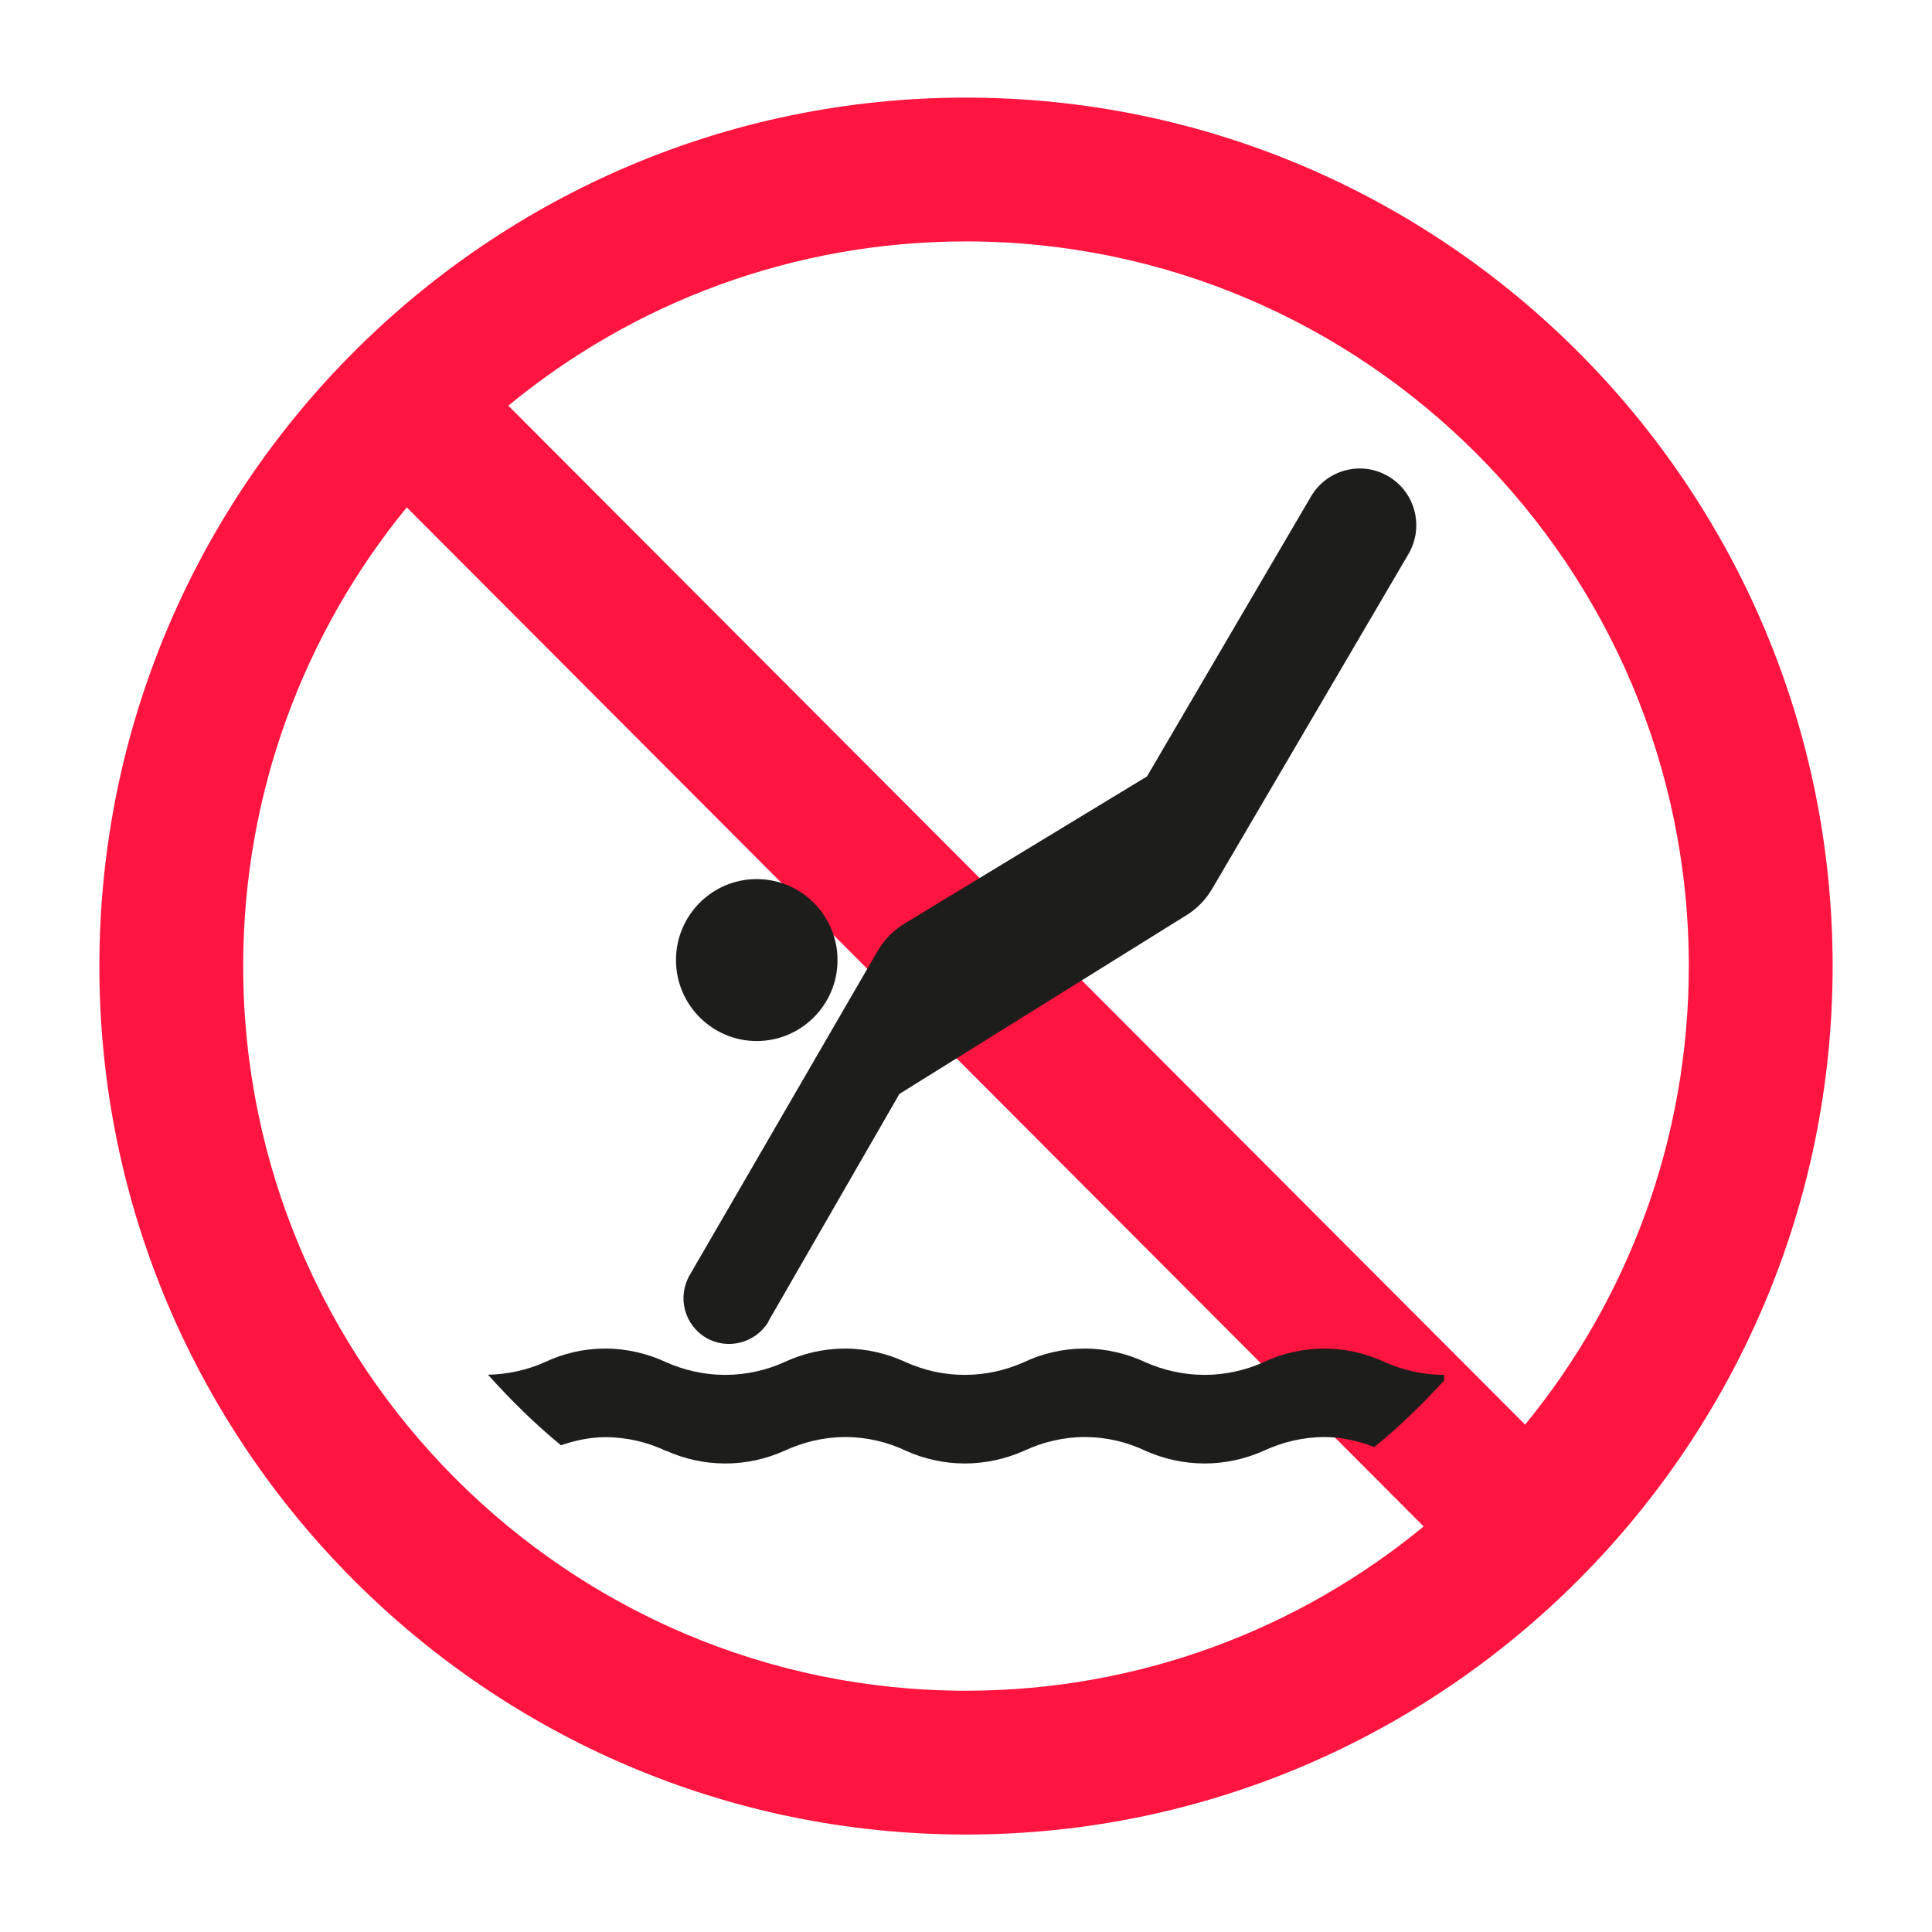 <?xml version="1.0" encoding="UTF-8"?>
<svg id="Lager_1" data-name="Lager 1" xmlns="http://www.w3.org/2000/svg" version="1.1" viewBox="0 0 141.73 141.73">
  <defs>
    <style>
      .cls-1 {
        fill: #1d1d1b;
      }

      .cls-1, .cls-2 {
        stroke-width: 0px;
      }

      .cls-2 {
        fill: #ff153f;
      }
    </style>
  </defs>
  <path class="cls-2" d="M70.86,7.16C35.81,7.16,7.29,35.74,7.29,70.87s28.52,63.71,63.57,63.71,63.58-28.58,63.58-63.71S105.92,7.16,70.86,7.16ZM70.86,17.71c29.24,0,53.03,23.85,53.03,53.16,0,12.75-4.5,24.47-12.01,33.64L37.29,29.76c9.14-7.53,20.84-12.05,33.57-12.05ZM70.86,124.03c-29.24,0-53.02-23.85-53.02-53.16,0-12.75,4.5-24.48,12-33.65l74.6,74.76c-9.15,7.53-20.85,12.05-33.58,12.05Z"/>
  <path class="cls-1" d="M70.87,70.87"/>
  <path class="cls-1" d="M70.87,70.87"/>
  <path class="cls-1" d="M70.74,71l.26-.26-.26.26Z"/>
  <path class="cls-1" d="M56.37,96.93l9.61-16.68,20.86-12.99c.88-.5,1.61-1.23,2.12-2.12l14.39-24.54c1.13-1.99.46-4.53-1.54-5.68-1.98-1.14-4.51-.46-5.66,1.54l-12.01,20.5-17.68,10.73c-.87.5-1.6,1.23-2.11,2.13l-13.76,23.73c-.92,1.6-.39,3.65,1.21,4.59,1.57.92,3.63.39,4.58-1.19M55.51,76.37c3.28,0,5.93-2.67,5.93-5.94s-2.65-5.94-5.93-5.94-5.92,2.67-5.92,5.94,2.65,5.94,5.92,5.94M48.87,106.43c1.32.59,2.79.93,4.34.93s3.01-.34,4.33-.93c1.36-.63,2.88-1.01,4.47-1.01s3.11.37,4.45,1.01c1.31.59,2.79.93,4.32.93s3.01-.34,4.34-.93c1.35-.63,2.87-1.01,4.46-1.01s3.11.37,4.45,1.01c1.32.59,2.81.93,4.34.93s3.01-.34,4.33-.93c1.35-.63,2.88-1.01,4.47-1.01,1.27,0,2.49.3,3.65.73,1.83-1.48,3.52-3.13,5.12-4.88v-.41c-1.54,0-3.01-.34-4.34-.93-1.35-.63-2.87-1-4.44-1s-3.13.36-4.47,1c-1.31.59-2.79.93-4.33.93s-3.01-.34-4.34-.93c-1.35-.63-2.87-1-4.45-1s-3.12.36-4.46,1c-1.32.59-2.79.93-4.34.93s-3-.34-4.32-.93c-1.35-.63-2.88-1-4.45-1s-3.12.36-4.47,1c-1.31.59-2.79.93-4.33.93s-3.01-.34-4.34-.93c-1.35-.63-2.87-1-4.46-1s-3.09.36-4.44,1c-1.27.57-2.7.89-4.16.92,1.66,1.85,3.43,3.6,5.35,5.17,1.02-.34,2.11-.59,3.25-.59,1.59,0,3.12.37,4.46,1.01"/>
</svg>